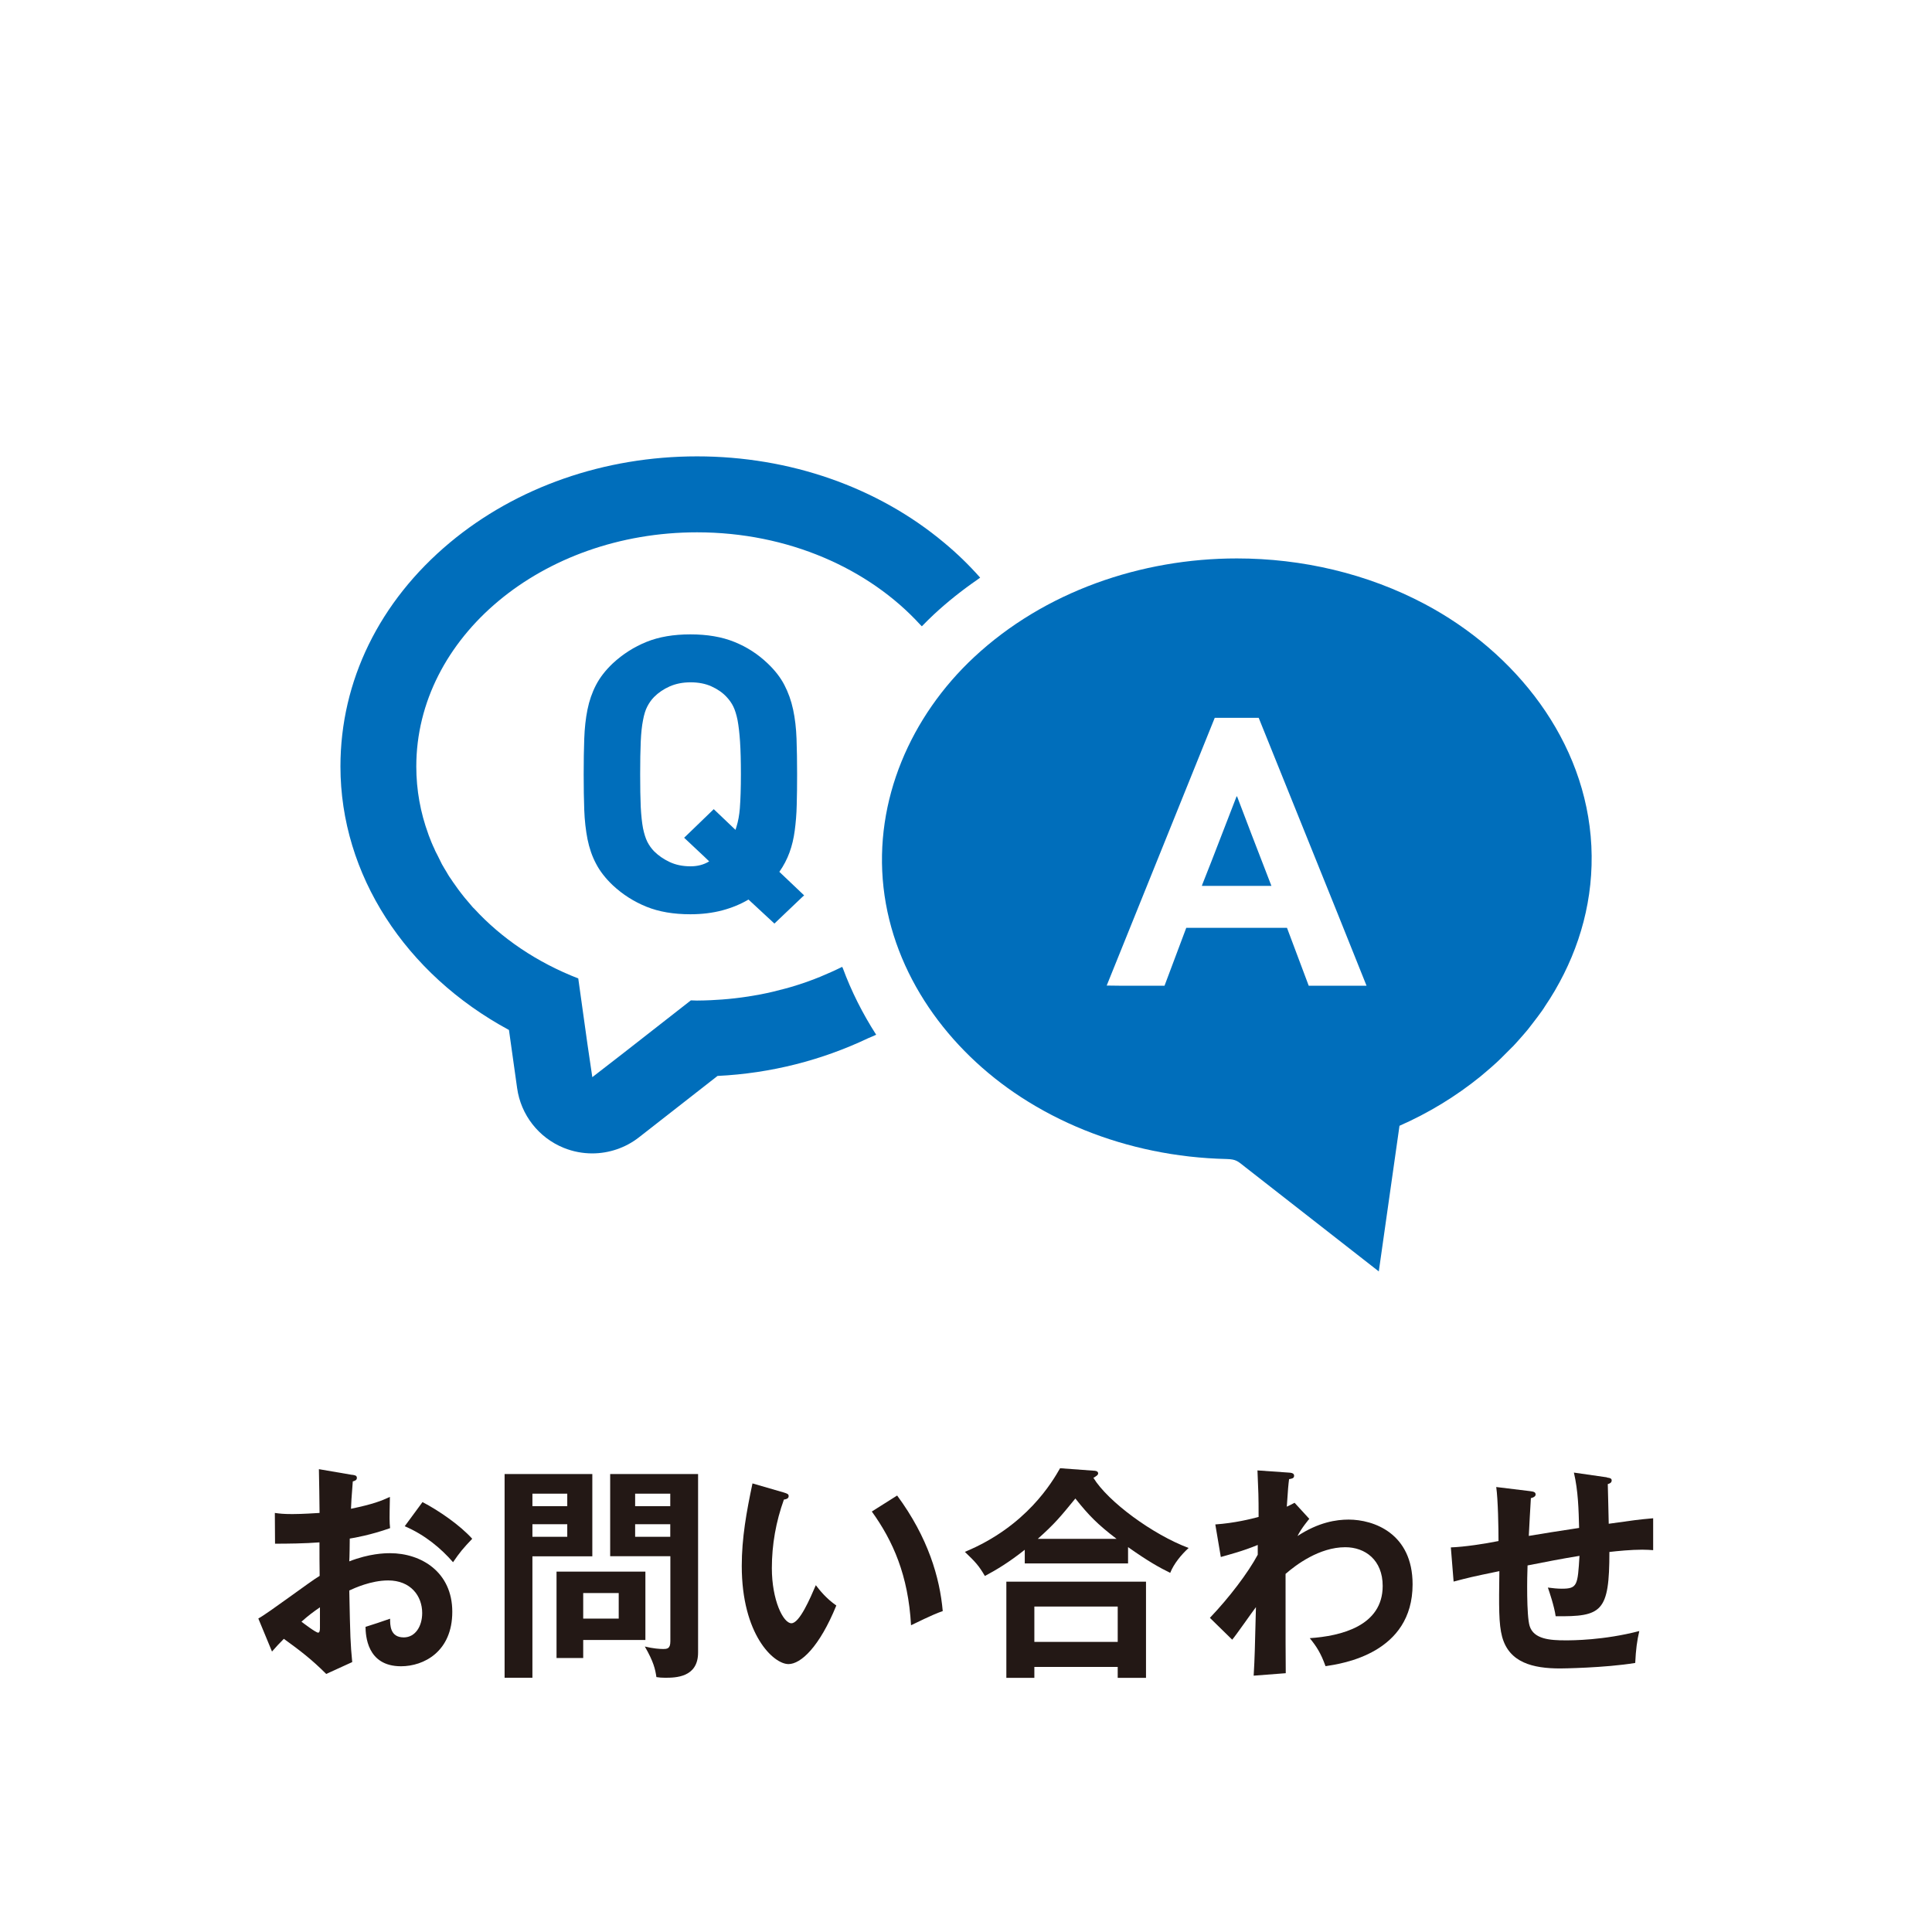 <?xml version="1.0" encoding="UTF-8"?>
<svg id="b" data-name="レイヤー 2" xmlns="http://www.w3.org/2000/svg" width="203.5" height="203.5" viewBox="0 0 203.5 203.5">
  <defs>
    <style>
      .d {
        fill: #006ebb;
      }

      .e {
        fill: #231815;
      }

      .f {
        fill: #fff;
      }
    </style>
  </defs>
  <g id="c" data-name="レイヤー 4">
    <g>
      <rect class="f" x="0" y="0" width="203.5" height="203.5"/>
      <g>
        <path class="e" d="M37.09,155.34c.31.05.5.07.5.34,0,.24-.26.31-.43.36-.14,1.66-.17,2.4-.19,2.88,2.33-.48,3.22-.84,4.1-1.25-.05,2.35-.05,2.62.02,3.29-2.02.72-3.79,1.03-4.25,1.1,0,.38-.02,2.04-.05,2.4,2.11-.82,3.7-.86,4.3-.86,3.26,0,6.55,1.97,6.55,6.17s-3,5.74-5.4,5.74c-3.62,0-3.72-3.29-3.74-4.15.46-.14,2.02-.65,2.59-.86,0,.65-.02,1.97,1.44,1.97,1.2,0,1.94-1.15,1.94-2.57,0-1.8-1.22-3.43-3.58-3.43-1.82,0-3.58.82-4.1,1.06.1,4.99.12,5.54.31,7.54l-2.74,1.25c-1.56-1.56-2.74-2.45-4.46-3.7-.5.5-.77.79-1.25,1.34l-1.44-3.48c1.1-.6,5.47-3.91,6.46-4.49-.02-1.18-.02-2.35-.02-3.53-1.51.12-3.38.14-4.68.14l-.02-3.24c.5.07.89.12,1.85.12,1.06,0,2.5-.1,2.86-.12,0-1.1-.05-3.41-.07-4.61l3.5.6ZM31.76,170.82c.22.17,1.51,1.15,1.75,1.15.17,0,.19-.29.19-.53v-2.14c-.7.48-1.25.89-1.94,1.51ZM44.51,158.22c1.75.91,3.96,2.45,5.23,3.86-.96,1.01-1.32,1.44-2.02,2.47-1.25-1.44-2.95-2.88-5.09-3.79l1.87-2.54Z"/>
        <path class="e" d="M62.39,155.27v8.66h-6.31v12.79h-2.93v-21.46h9.24ZM59.75,158.65v-1.32h-3.67v1.32h3.67ZM56.08,160.55v1.32h3.67v-1.32h-3.67ZM61.43,174.64h-2.81v-9.1h9.36v7.2h-6.55v1.9ZM65.17,170.49v-2.69h-3.74v2.69h3.74ZM73.53,155.27v18.79c0,2.64-2.38,2.66-3.48,2.66-.38,0-.58-.02-.91-.07-.12-.82-.29-1.61-1.22-3.22.89.22,1.61.26,1.9.26.46,0,.79-.02.79-.82v-8.95h-6.34v-8.66h9.26ZM70.6,158.65v-1.32h-3.7v1.32h3.7ZM66.9,160.55v1.32h3.7v-1.32h-3.7Z"/>
        <path class="e" d="M82.57,157.21c.38.12.5.17.5.38,0,.29-.34.34-.5.36-.84,2.33-1.27,4.75-1.27,7.22,0,3.38,1.2,5.81,2.06,5.81s1.99-2.66,2.57-4.01c.41.53,1.08,1.39,2.16,2.14-1.78,4.37-3.74,6.17-5.04,6.17-1.58,0-4.92-3.12-4.92-10.34,0-2.95.5-5.71,1.13-8.69l3.31.96ZM94.5,157.53c3.26,4.42,4.49,8.64,4.8,12.17-.5.17-1.06.38-3.34,1.49-.29-5.26-1.9-8.88-4.13-11.98l2.66-1.68Z"/>
        <path class="e" d="M118.81,164.68h-10.87v-1.44c-1.66,1.32-2.98,2.11-4.2,2.76-.65-1.1-.98-1.46-2.11-2.54,6.5-2.69,9.22-7.39,10.03-8.81l3.53.26c.14,0,.48.02.48.29,0,.17-.24.31-.5.46,1.54,2.52,6.26,5.98,10.03,7.39-.77.7-1.56,1.66-1.94,2.62-1.13-.55-2.3-1.2-4.44-2.71v1.73ZM108.95,175.58v1.15h-2.95v-10.13h14.71v10.13h-2.98v-1.15h-8.78ZM117.73,172.94v-3.72h-8.78v3.72h8.78ZM117.61,162.09c-2.02-1.54-2.95-2.5-4.34-4.25-1.61,1.97-2.18,2.66-3.96,4.25h8.3Z"/>
        <path class="e" d="M137.92,159.97s-.86,1.01-1.25,1.82c2.23-1.46,4.1-1.73,5.38-1.73,2.64,0,6.74,1.44,6.74,6.82,0,7.27-7.37,8.35-9.17,8.62-.5-1.39-.96-2.09-1.66-2.95,3.26-.22,7.68-1.27,7.68-5.5,0-2.74-1.85-4.08-3.94-4.08-2.74,0-5.21,1.87-6.29,2.81,0,7.56,0,8.4.02,10.46l-3.38.26c.12-2.06.12-2.62.24-7.22-.41.53-2.11,2.98-2.5,3.43l-2.35-2.3c2.04-2.14,4.01-4.73,5.04-6.65v-1.03c-1.56.65-3.05,1.03-3.89,1.27l-.58-3.43c2.02-.14,3.79-.58,4.56-.79,0-2.28-.02-2.54-.12-4.9l3.14.22c.41.02.72.05.72.34s-.26.31-.53.36c-.07.55-.12,1.03-.24,2.9.22-.1.36-.17.82-.41l1.54,1.68Z"/>
        <path class="e" d="M169.26,155.63c.38.05.5.12.5.31,0,.26-.26.34-.41.38,0,.07.1,3.82.1,4.18,2.71-.38,3-.43,4.68-.58v3.36c-.34-.02-.65-.05-1.15-.05-1.18,0-2.59.14-3.46.24,0,6.34-.79,6.82-5.66,6.77-.14-1.03-.67-2.59-.82-3.02.53.07,1.01.12,1.46.12,1.66,0,1.68-.36,1.87-3.46-1.8.29-3.65.65-5.47,1.01-.05,1.13-.12,5.28.22,6.38.43,1.39,2.16,1.51,3.77,1.51.7,0,4.01,0,7.78-.98-.24,1.03-.36,1.92-.43,3.36-3.22.53-7.8.58-7.9.58-2.9,0-5.38-.62-6.12-3.34-.36-1.34-.34-3.14-.29-6.91-3,.62-3.17.67-4.82,1.1l-.29-3.6c1.44-.05,3.58-.38,5.02-.67,0-1.34-.05-4.37-.24-5.69l3.53.43c.34.05.62.07.62.36,0,.24-.36.36-.5.38-.05.65-.19,3.41-.22,3.98,1.32-.22,3.02-.5,5.3-.84-.05-1.94-.1-3.91-.55-5.83l3.48.5Z"/>
      </g>
      <g>
        <path class="d" d="M88.75,101.94s-.02-.04-.02-.06c0,0,0,0,0,0,0-.01-.01-.03-.02-.04-.38.19-.78.37-1.17.55-.38.17-.77.34-1.16.5-.79.32-1.6.62-2.44.88-.42.13-.84.26-1.27.37-.84.23-1.69.43-2.56.6-.42.08-.85.15-1.28.22-.91.14-1.84.25-2.78.32-.38.03-.77.05-1.15.07-.49.02-.99.04-1.49.04-.23,0-.43-.02-.64-.02l-6.96,5.44-3.42,2.65-.51-3.46-.97-6.94c-4.35-1.69-8.09-4.22-10.98-7.37-.06-.06-.12-.1-.16-.16-.29-.33-.56-.66-.84-.99-.12-.16-.25-.31-.37-.47-.21-.27-.41-.54-.6-.82-.16-.23-.33-.45-.47-.68-.19-.25-.33-.51-.49-.78-.14-.25-.31-.49-.45-.76-.16-.31-.31-.62-.47-.95-.1-.21-.23-.41-.31-.64-.23-.47-.43-.97-.62-1.48-.02-.04-.02-.08-.04-.12-.82-2.24-1.26-4.63-1.26-7.1,0-13.61,13.24-24.67,29.57-24.67,9.6,0,18.11,3.82,23.51,9.73.04.05.1.09.14.14h0s.02.02.03.03c.41-.43.84-.84,1.28-1.26,1.42-1.32,2.96-2.54,4.58-3.66.08-.06.16-.12.25-.18,0,0,0,0,0,0,.01,0,.02-.02.03-.03-1.15-1.3-2.41-2.53-3.81-3.69-7-5.85-16.25-9.08-26.01-9.08s-19.01,3.23-26.03,9.08c-7.43,6.2-11.53,14.58-11.53,23.58,0,11.39,6.84,21.87,17.75,27.76l.86,6.12c.39,2.82,2.27,5.23,4.92,6.3.97.39,1.98.58,2.99.58,1.75,0,3.5-.58,4.92-1.69l8.28-6.47c5.63-.27,11.02-1.67,15.86-3.97.26-.12.55-.22.81-.35,0,0,0,0,0,0,.01,0,.03-.01.04-.02-1.44-2.24-2.62-4.59-3.52-7.03Z"/>
        <path class="d" d="M159.33,110.25c.27-.28.52-.57.78-.86.28-.31.55-.63.82-.95.2-.25.39-.5.58-.75.31-.4.62-.81.91-1.22.11-.15.21-.31.31-.47.36-.53.7-1.07,1.03-1.63.01-.02.03-.05.04-.07,2.63-4.51,4.09-9.67,3.82-15.2-.55-11.07-8-20.41-17.54-25.47-6.07-3.22-12.94-4.81-19.8-4.81-10.07,0-20.26,3.48-27.68,10.4-6.66,6.21-10.56,15.08-9.54,24.24,1.03,9.21,6.84,17.13,14.48,22.1,4.21,2.74,8.96,4.63,13.88,5.64,2.56.53,5.16.82,7.78.88,1.03.03,1.17.23,1.96.85,4.69,3.66,9.38,7.32,14.07,10.99.73-5.11,1.46-10.22,2.18-15.34,3.05-1.34,5.93-3.09,8.51-5.18.2-.16.39-.33.59-.5.39-.33.78-.66,1.15-1.01.28-.26.55-.52.81-.79.29-.29.58-.57.86-.86ZM116.57,103.81l11.38-28.2h4.63l8.29,20.56,3.07,7.66h-6.09l-2.29-6.1h-10.61l-2.29,6.1h-4.47l-1.63-.02Z"/>
        <polygon class="d" points="133.92 93.31 131.82 87.87 130.3 83.88 130.29 83.92 130.26 83.86 127.59 90.76 126.6 93.27 126.62 93.27 126.6 93.31 133.92 93.31"/>
        <path class="d" d="M82.09,91.83c.46-.65.81-1.33,1.07-2.04.26-.71.44-1.47.55-2.3.11-.83.19-1.73.21-2.71.03-.98.04-2.05.04-3.22,0-1.38-.02-2.63-.06-3.75-.04-1.11-.16-2.14-.36-3.07-.2-.94-.51-1.8-.92-2.59-.41-.79-1-1.55-1.77-2.28-1.03-.98-2.19-1.73-3.51-2.26-1.31-.53-2.85-.79-4.62-.79s-3.31.26-4.62.79c-1.31.53-2.49,1.28-3.55,2.26-.77.73-1.36,1.49-1.77,2.28-.41.79-.71,1.65-.9,2.59-.19.94-.3,1.96-.34,3.07-.04,1.11-.06,2.36-.06,3.75s.02,2.63.06,3.75c.04,1.11.16,2.14.34,3.07.19.94.48,1.8.9,2.59.41.79,1,1.55,1.77,2.28,1.05.98,2.24,1.73,3.55,2.26,1.31.53,2.85.79,4.62.79,1.22,0,2.34-.14,3.36-.41,1.01-.27,1.93-.65,2.76-1.14l2.73,2.53,2.94-2.8.16-.14h0s.03-.03.03-.03l-2.61-2.48ZM77.93,85.13c-.06.75-.18,1.38-.35,1.93-.04.11-.07.25-.11.35l-2.29-2.18-2.94,2.84-.15.14h0s-.03.03-.03.03l2.12,1.99.52.5c-.57.35-1.22.52-1.96.52-.83,0-1.56-.15-2.2-.45-.64-.3-1.19-.68-1.65-1.14-.29-.3-.52-.63-.71-1-.18-.37-.33-.84-.45-1.42-.11-.58-.19-1.33-.24-2.24-.04-.91-.06-2.06-.06-3.44s.02-2.53.06-3.44c.04-.91.12-1.66.24-2.26.11-.6.26-1.08.45-1.44.19-.37.42-.7.71-1,.46-.46,1-.83,1.65-1.12.64-.28,1.37-.43,2.2-.43s1.56.14,2.2.43c.64.29,1.18.66,1.6,1.12.28.3.52.63.7,1,.18.37.33.85.45,1.44.11.6.2,1.35.26,2.26.06.91.09,2.06.09,3.44,0,1.47-.04,2.65-.11,3.56Z"/>
      </g>
    </g>
  </g>
</svg>